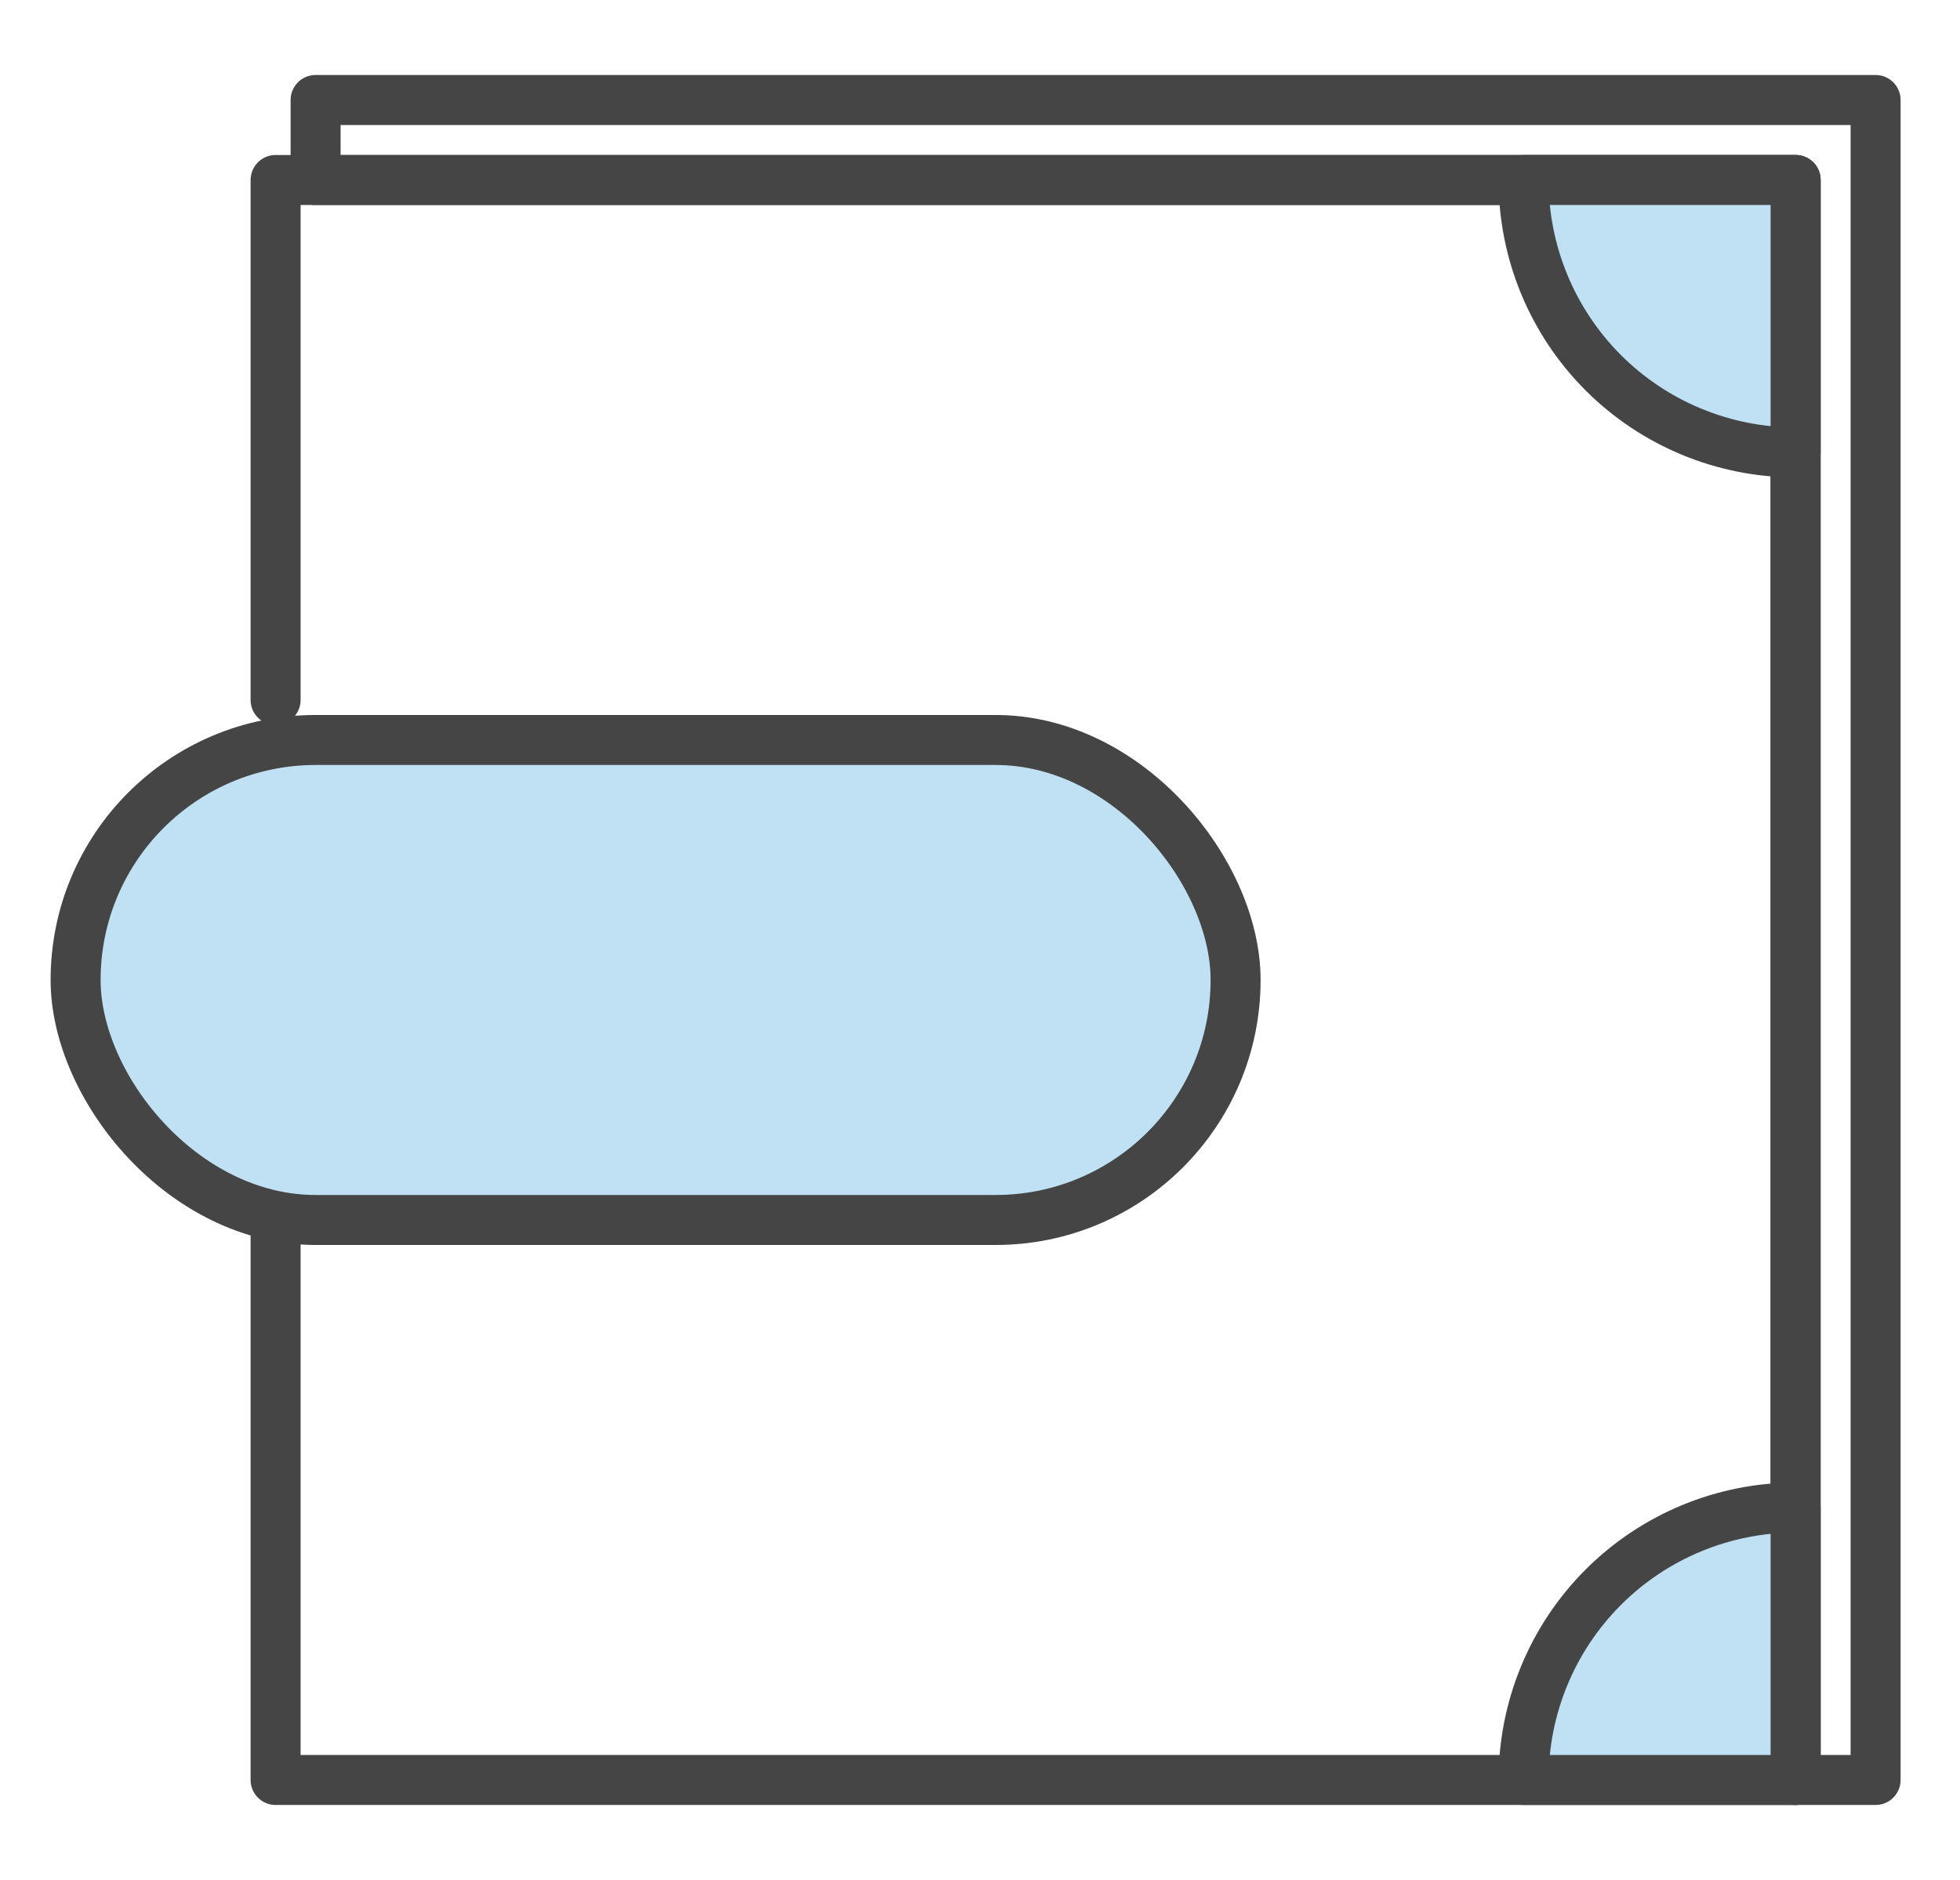 <?xml version="1.0" encoding="utf-8"?>
<svg xmlns="http://www.w3.org/2000/svg" width="49" height="47" viewBox="0 0 49 47">
  <g fill="none" fill-rule="evenodd" stroke="#454545" stroke-linecap="round" stroke-linejoin="round" stroke-width="1.25" transform="translate(1 2)">
    <polygon points="6.89 .5 45.89 .5 45.89 42.5 43.89 42.5 43.89 2.5 6.89 2.5"/>
    <polyline points="5.89 28.5 5.89 42.5 43.89 42.5 43.89 2.5 5.89 2.5 5.89 15.5"/>
    <path fill="#BFE1F3" fill-rule="nonzero" d="M43.89 35.69C42.085 35.69 40.354 36.408 39.078 37.685 37.803 38.963 37.087 40.695 37.09 42.5L43.89 42.5 43.89 35.69zM37.09 2.5C37.087 4.305 37.803 6.037 39.078 7.315 40.354 8.592 42.085 9.31 43.89 9.31L43.89 2.5 37.09 2.5z"/>
    <rect width="29" height="12" x=".89" y="16.5" fill="#BFE1F3" fill-rule="nonzero" rx="6"/>
  </g>
</svg>
